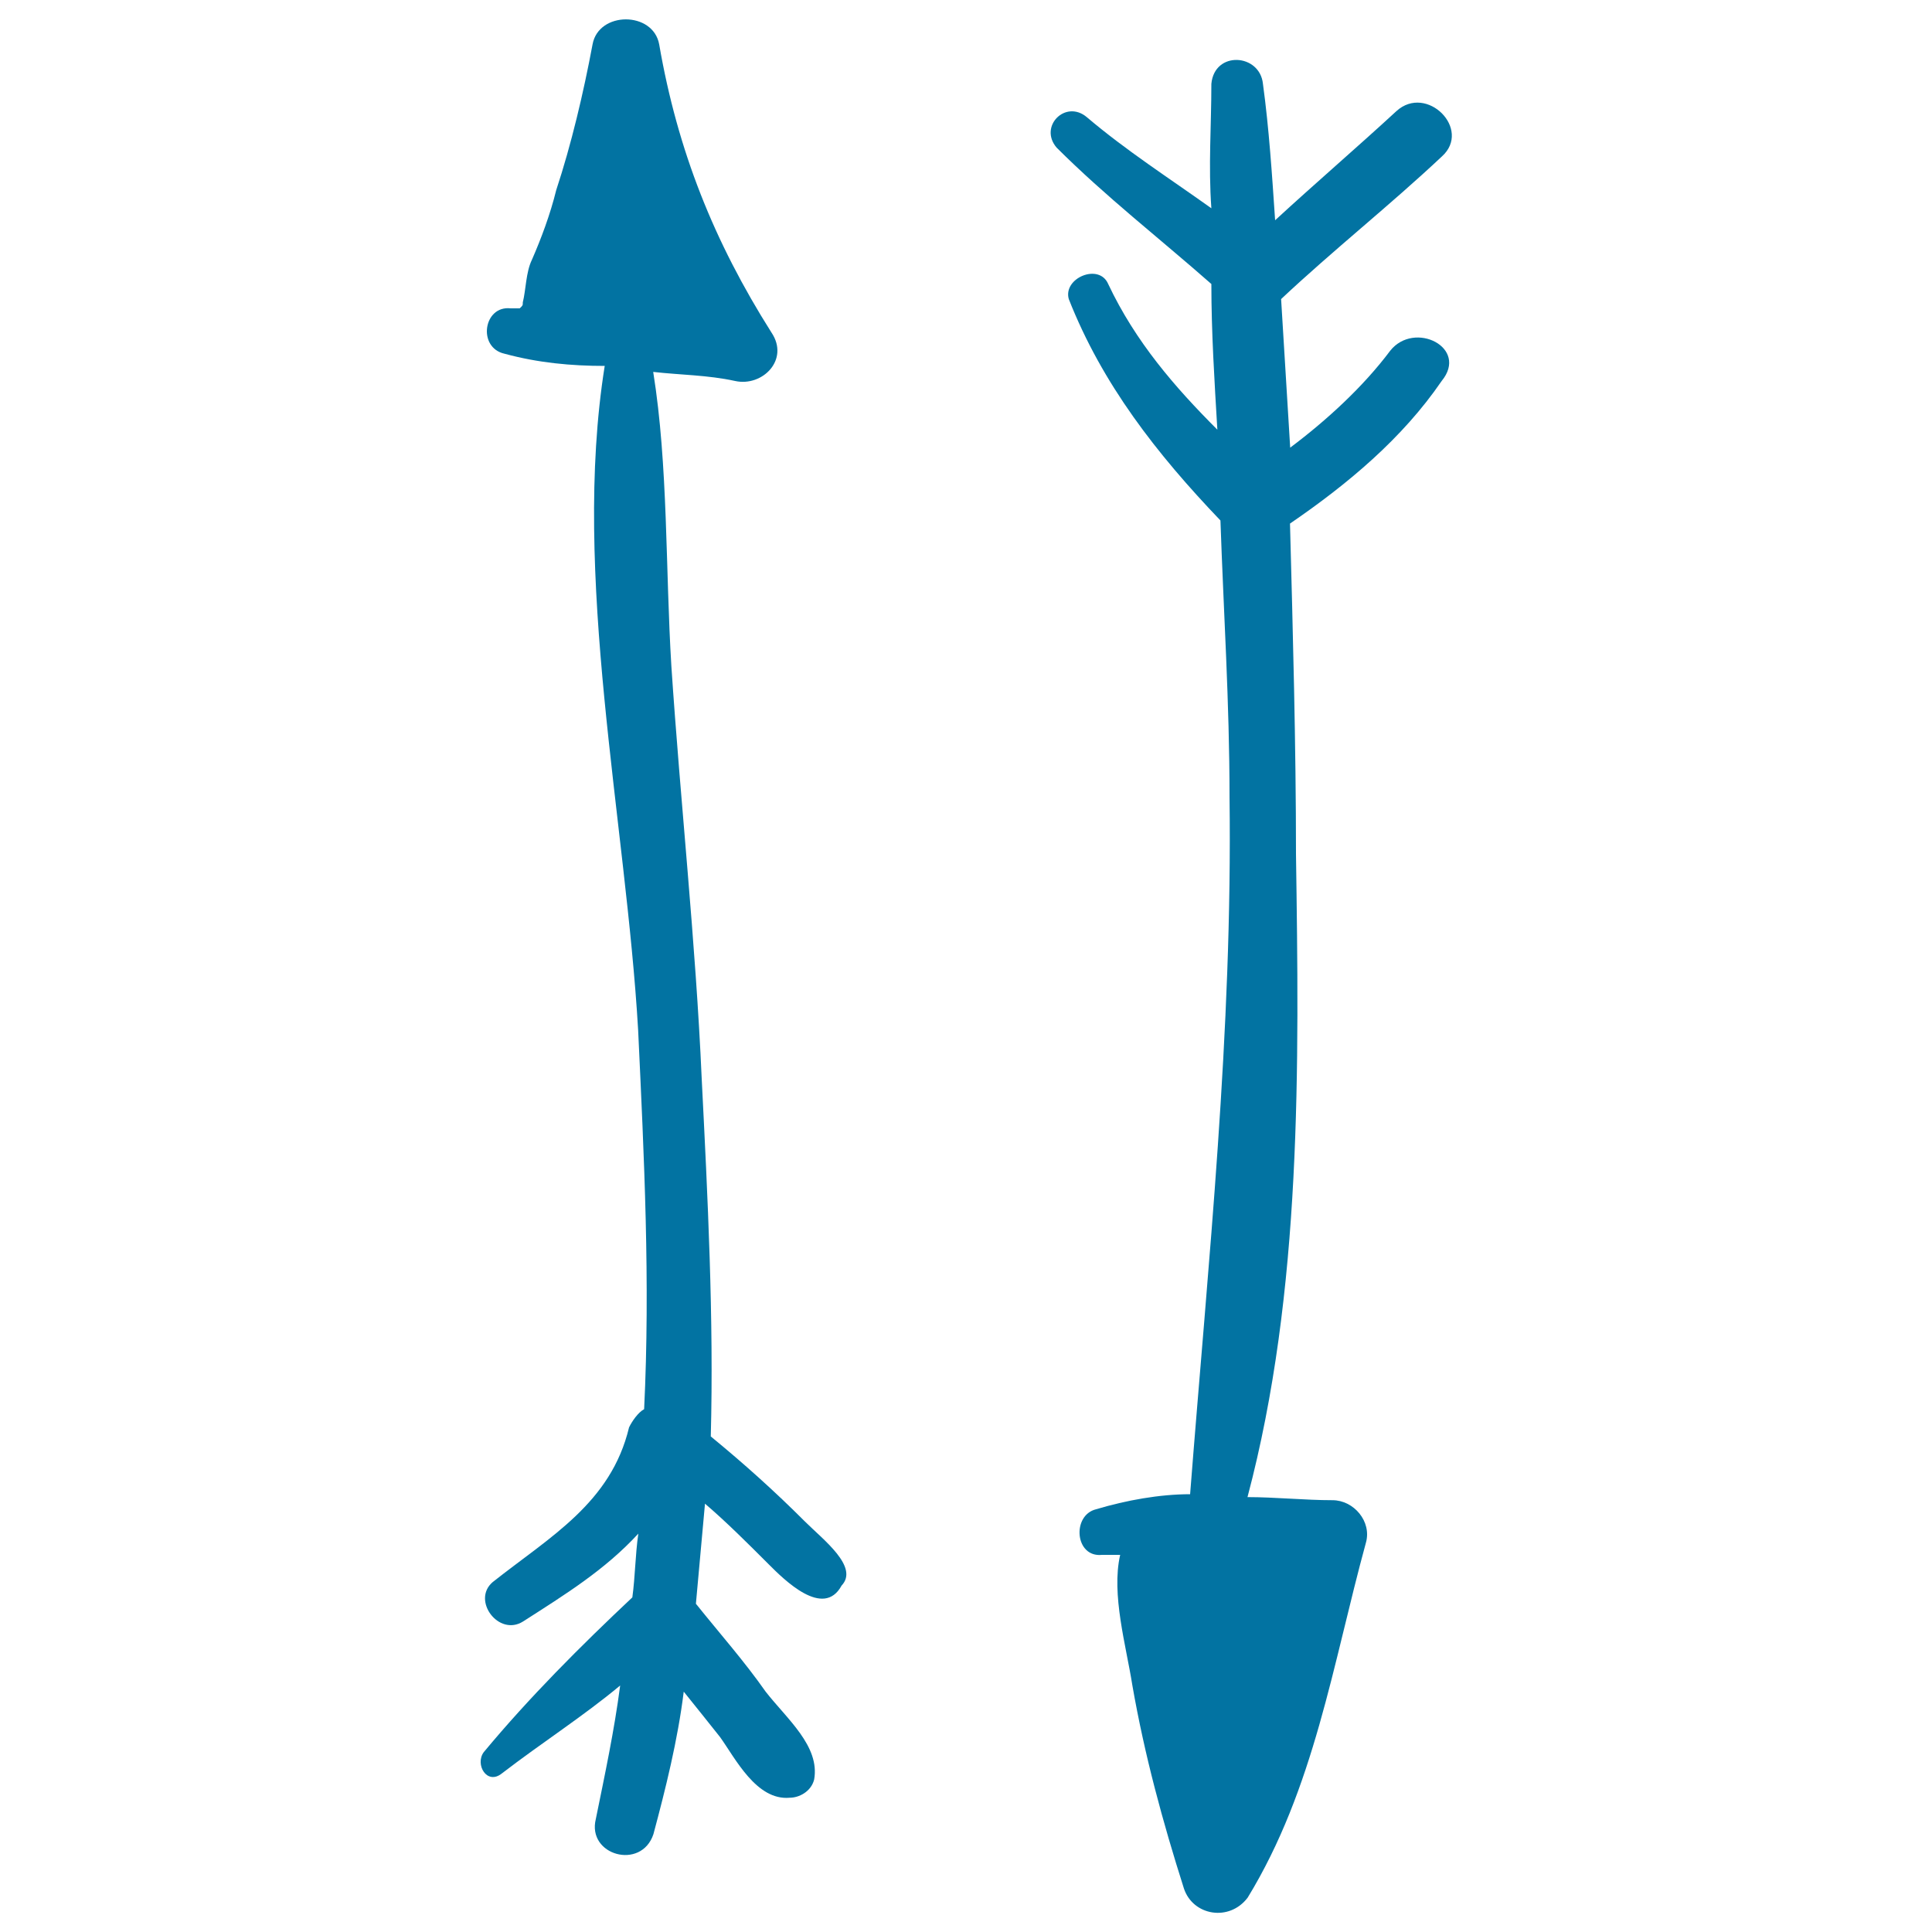<svg xmlns="http://www.w3.org/2000/svg" viewBox="0 0 1000 1000" style="fill:#0273a2">
<title>Up And Down Arrows SVG icon</title>
<g><g><path d="M416.6,787.5c-15.7-15.7-31.4-29.8-48.7-44c1.6-61.2-1.6-124-4.7-185.2c-3.1-70.6-11-142.9-15.7-213.5c-3.1-50.2-1.6-103.6-9.4-152.3c14.1,1.6,28.3,1.6,42.4,4.7c14.1,3.1,28.3-11,18.8-25.1C369.5,125,350.7,77.9,341.2,23c-3.1-17.3-31.4-17.3-34.5,0c-4.7,25.1-11,51.8-18.8,75.4c-3.1,12.6-7.8,25.1-12.6,36.1c-3.1,6.3-3.1,15.7-4.7,22c0,1.6,0,1.6-1.6,3.1c-1.6,0-3.1,0-4.7,0c-14.1-1.6-17.3,20.4-3.1,23.5c17.3,4.7,34.5,6.3,51.8,6.3c-17.3,108.3,11,235.5,17.3,343.8c3.1,65.9,6.3,130.3,3.1,196.2c-3.1,1.6-6.3,6.3-7.8,9.4c-9.4,39.2-40.8,56.5-70.6,80.1c-11,9.4,3.1,28.3,15.7,20.4c22-14.1,42.4-26.7,59.7-45.5c-1.6,11-1.6,22-3.1,33c-26.7,25.1-53.4,51.8-76.9,80.1c-4.7,6.3,1.6,17.3,9.4,11c20.4-15.7,42.4-29.8,61.2-45.5c-3.1,23.6-7.8,45.5-12.6,69.1c-4.7,18.8,23.5,26.7,29.8,7.9c6.3-23.5,12.6-48.7,15.7-73.8c6.3,7.8,12.6,15.7,18.8,23.5c7.9,11,18.8,33,36.1,31.4c4.7,0,11-3.1,12.6-9.4c3.1-17.3-14.1-31.4-25.1-45.5c-11-15.7-23.5-29.8-36.1-45.5c1.6-17.3,3.1-34.5,4.7-51.8c11,9.4,22,20.4,33,31.4c7.9,7.9,28.3,28.3,37.7,11C444.8,811,426,796.9,416.6,787.5z"/><path d="M719.6,181.5c-14.1,18.8-33,36.1-51.8,50.2c-1.6-25.1-3.1-51.8-4.7-76.9c26.7-25.1,56.5-48.7,83.2-73.8c15.7-14.1-7.9-37.7-23.5-23.5c-20.4,18.8-42.4,37.7-62.8,56.5c-1.6-23.5-3.1-47.1-6.3-70.6c-1.6-15.7-25.1-17.3-26.7,0c0,22-1.6,42.4,0,64.4c-22-15.7-44-29.8-64.4-47.1c-11-9.4-25.1,4.7-15.7,15.7c25.1,25.1,53.4,47.1,80.1,70.6c0,25.1,1.6,50.2,3.1,75.4c-22-22-42.4-45.5-56.5-75.4c-4.7-11-23.5-3.1-20.4,7.8c17.3,44,45.5,80.1,78.5,114.6c1.6,47.1,4.7,94.2,4.7,142.9c1.6,122.4-11,240.2-20.4,361.1c-15.7,0-33,3.1-48.7,7.8c-12.6,3.1-11,25.1,3.1,23.6c3.1,0,6.3,0,9.4,0c-4.7,20.4,3.1,47.1,6.3,67.5c6.3,36.1,15.7,70.6,26.7,105.2c4.7,14.1,23.5,17.3,33,4.7c34.5-56.5,44-120.9,61.2-183.7c3.1-11-6.3-22-17.3-22c-14.1,0-29.8-1.6-44-1.6c28.3-106.8,26.7-222.9,25.1-332.8c0-56.5-1.6-114.6-3.1-171.1c29.8-20.4,58.1-44,78.5-73.8C760.4,179.9,732.1,165.8,719.6,181.5z"/></g></g>
</svg>